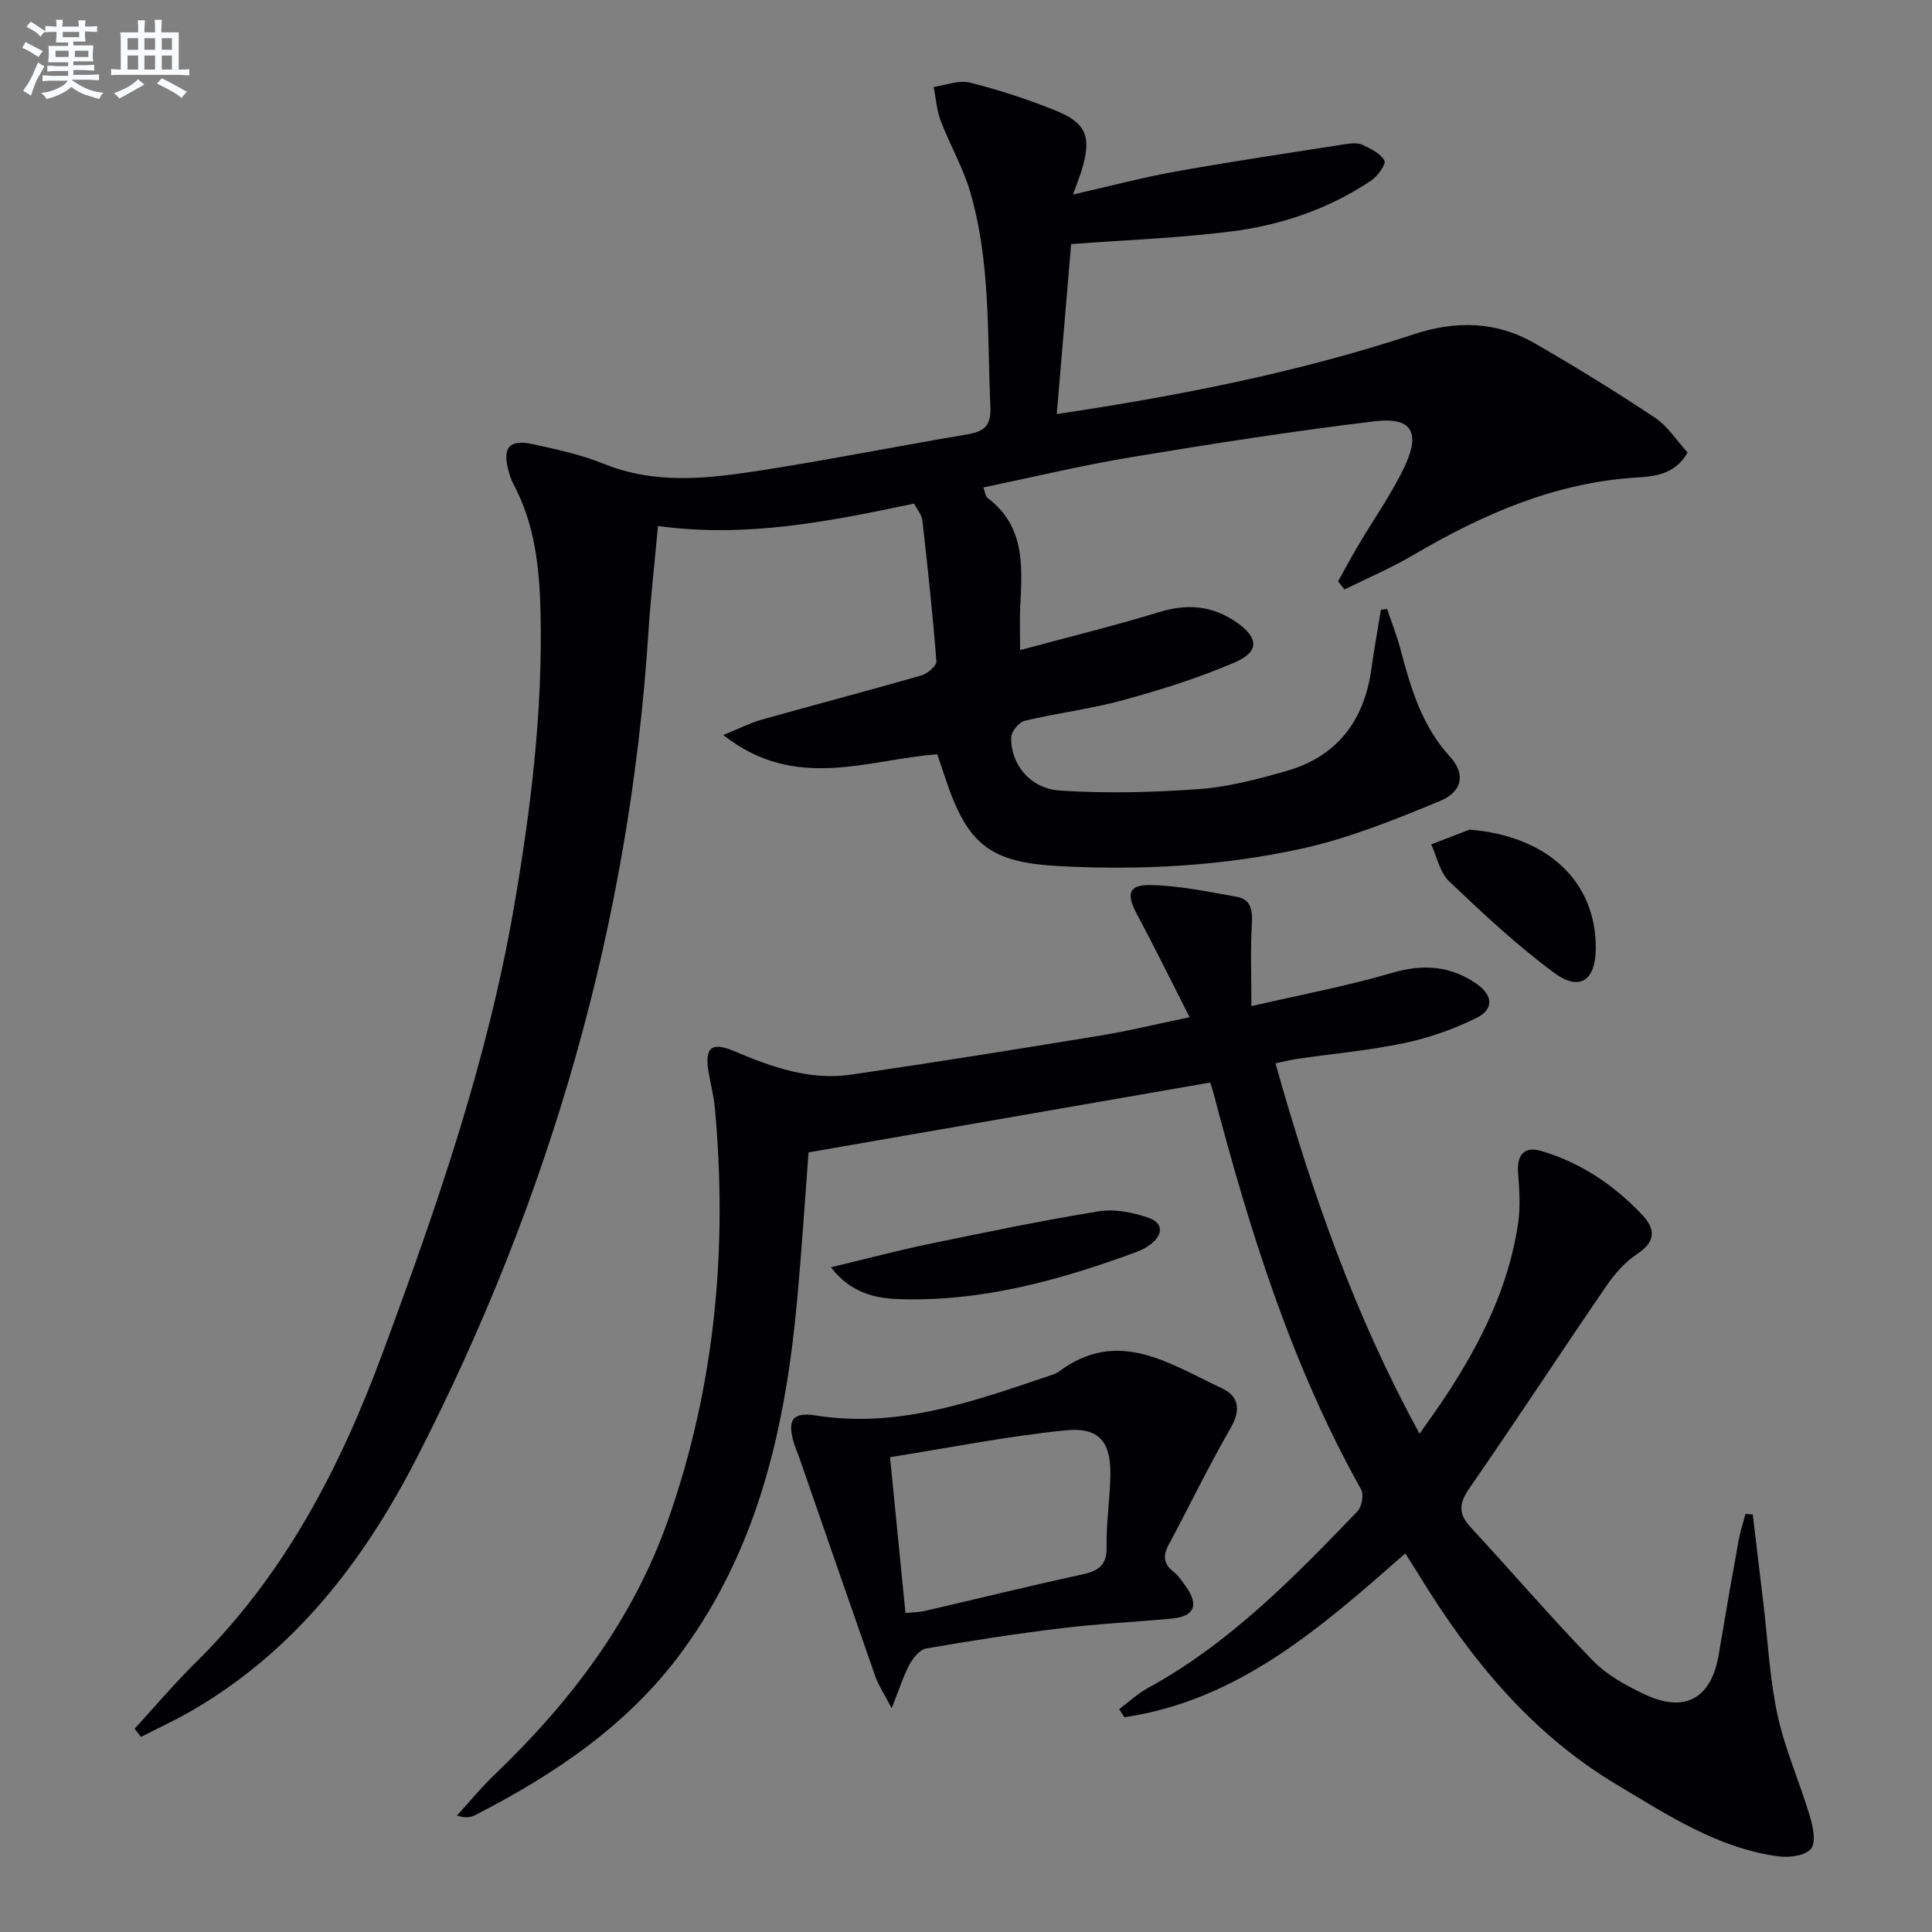 <svg enable-background="new 0 0 400 400" viewBox="0 0 400 400" xmlns="http://www.w3.org/2000/svg"><rect x="0" y="0" width="400" height="400" fill="#808080" stroke="none"/><g fill="#010103"><path d="m221.77 50.54c-.95 11.15-1.95 22.98-2.98 35.19 25.52-3.82 50.05-8.65 73.88-16.51 8.69-2.87 17.06-2.74 24.99 1.81 8.48 4.87 16.82 10.03 24.97 15.44 2.65 1.76 4.49 4.73 6.77 7.21-2.63 4.68-7.02 4.96-10.68 5.19-16.94 1.08-31.81 7.65-46.15 16.06-4.56 2.68-9.47 4.76-14.22 7.12-.44-.57-.88-1.14-1.31-1.71 1.41-2.52 2.77-5.06 4.24-7.54 3.2-5.43 6.9-10.62 9.57-16.3 3.3-7.02 1.37-10.18-6.13-9.29-16.95 2.03-33.83 4.68-50.67 7.47-10.12 1.68-20.12 4.1-30.45 6.24.39 1.05.43 1.85.85 2.16 7.85 5.89 7.2 14.28 6.77 22.63-.13 2.63-.02 5.28-.02 8.89 9.94-2.69 19.41-5 28.71-7.85 5.87-1.8 11.08-1.41 16.11 2.1 4.57 3.19 4.79 6.07-.41 8.31-7.42 3.19-15.22 5.64-23.02 7.78-6.69 1.84-13.66 2.67-20.42 4.29-1.19.28-2.77 2.2-2.81 3.4-.17 5.52 3.87 10.65 10.14 11.05 9.56.62 19.23.38 28.79-.31 6.05-.44 12.09-2.05 17.97-3.72 10.59-3 16.2-10.44 17.68-21.22.56-4.07 1.3-8.11 1.96-12.17.43-.06.85-.13 1.28-.19.92 2.74 2 5.44 2.74 8.23 2.14 8.07 4.42 15.95 10.3 22.39 3.26 3.58 2.59 7.23-2.21 9.21-9.31 3.83-18.79 7.68-28.57 9.82-16.4 3.59-33.19 4.49-50 3.61-14.5-.76-19.14-4.39-23.75-18.3-.52-1.56-1.05-3.12-1.64-4.86-14.49 1.08-29.41 7.8-44.3-4 3.4-1.38 5.61-2.51 7.95-3.17 11.01-3.1 22.08-6 33.07-9.16 1.26-.36 3.17-2 3.1-2.92-.75-9.73-1.8-19.44-2.9-29.15-.14-1.2-1.11-2.31-1.71-3.51-17.47 3.68-34.71 7.16-53.03 4.64-.69 7.53-1.51 14.72-1.98 21.94-3.88 60.4-20.39 117.26-47.96 171-10.96 21.37-25.27 39.93-46.45 52.26-3.45 2.01-7.1 3.68-10.66 5.51-.44-.57-.87-1.13-1.31-1.7 4.21-4.59 8.24-9.36 12.67-13.72 18.31-18.06 29.81-40.14 38.63-63.95 11.15-30.07 21.67-60.31 27.17-92.03 3.53-20.34 6.05-40.79 5.57-61.48-.21-9.18-1.18-18.28-5.66-26.6-.47-.87-.75-1.85-1-2.82-1.24-4.67.22-6.39 5.03-5.36 5.02 1.08 10.11 2.21 14.84 4.12 10.4 4.19 20.97 3.07 31.48 1.47 14.58-2.23 29.05-5.16 43.6-7.59 3.53-.59 5.03-1.78 4.85-5.69-.67-14.93.07-30.01-4.19-44.55-1.48-5.05-4.21-9.73-6.09-14.68-.84-2.21-1-4.68-1.46-7.04 2.51-.35 5.22-1.46 7.5-.89 6.09 1.54 12.12 3.49 17.93 5.87 6.18 2.53 7.21 5.4 5.33 11.88-.46 1.58-1.09 3.1-1.92 5.43 7.42-1.69 14.26-3.51 21.2-4.76 11.73-2.1 23.52-3.85 35.3-5.69 1.13-.18 2.49-.29 3.46.16 1.7.8 3.69 1.78 4.53 3.26.38.68-1.38 3.21-2.71 4.1-8.85 5.95-18.8 9.31-29.27 10.6-10.53 1.32-21.14 1.71-32.89 2.59z"/><path d="m246.29 210.6c-3.81-7.49-7.23-14.47-10.9-21.32-2.27-4.24-1.78-6.16 2.98-6.04 5.91.15 11.81 1.39 17.66 2.43 3.1.55 3.32 2.92 3.15 5.77-.31 5.23-.09 10.48-.09 16.87 10.3-2.38 19.87-4.17 29.17-6.9 6.44-1.88 12.1-1.45 17.49 2.31 3.36 2.34 3.56 5.24-.04 7.02-4.7 2.32-9.8 4.13-14.93 5.21-7.29 1.54-14.77 2.2-22.17 3.27-1.44.21-2.85.59-4.53.94 7.46 26.51 16.3 51.99 29.83 76.67 2.09-3 3.9-5.47 5.58-8.03 7.16-10.94 12.92-22.5 14.83-35.59.49-3.39.24-6.94-.02-10.39-.28-3.74 1.3-5.57 4.83-4.52 8.16 2.43 15.04 7.04 20.85 13.2 2.79 2.96 2.86 5.55-1.02 8.12-2.55 1.69-4.74 4.2-6.48 6.76-9.49 13.86-18.67 27.92-28.24 41.72-2.18 3.14-2.37 5.29.24 8.1 8.46 9.14 16.58 18.62 25.25 27.56 2.93 3.02 6.93 5.23 10.8 7.05 8.39 3.95 13.81.8 15.33-8.35 1.31-7.85 2.68-15.69 4.1-23.53.33-1.85.94-3.66 1.43-5.48.5.03 1 .07 1.5.1.73 6.11 1.46 12.23 2.19 18.34.93 7.75 1.3 15.63 2.95 23.23 1.53 7.08 4.56 13.82 6.65 20.79.66 2.2 1.37 5.43.29 6.83-1.11 1.44-4.46 1.9-6.67 1.61-12.56-1.65-22.95-8.52-33.49-14.81-17.77-10.59-30.44-26.12-41.08-43.52-.85-1.39-1.74-2.76-2.78-4.4-17.4 15.29-34.53 30.44-58.14 33.91-.37-.55-.74-1.11-1.11-1.66 1.99-1.48 3.83-3.21 5.98-4.39 16.92-9.26 30.18-22.87 43.35-36.56.91-.94 1.38-3.45.79-4.52-14.42-25.73-23.09-53.58-30.53-81.9-.28-1.08-.67-2.13-.75-2.37-27.77 4.83-55.17 9.6-83.14 14.46-.7 9.16-1.37 19.58-2.3 29.97-2.37 26.3-7.9 51.63-23.94 73.45-11.12 15.13-26.26 25.3-42.7 33.75-.96.49-2.04.73-3.85.13 2.6-2.85 5.05-5.85 7.83-8.51 15.71-15.05 28.61-32 35.9-52.75 9.75-27.75 12.35-56.33 9.64-85.49-.23-2.47-.92-4.9-1.31-7.36-.78-4.95.68-6.14 5.41-4.12 7.73 3.29 15.63 6.07 24.14 4.83 17.24-2.51 34.45-5.28 51.64-8.09 5.82-.96 11.62-2.38 18.43-3.8z"/><path d="m184.61 353.68c-1.64-3.15-2.73-4.74-3.35-6.5-5.32-15.17-10.56-30.36-15.83-45.55-.33-.94-.75-1.85-1.04-2.8-1.43-4.78-.39-6.55 4.5-5.77 17.15 2.72 32.76-2.96 48.48-8.26.63-.21 1.31-.41 1.82-.8 12.29-9.22 22.97-1.61 33.76 3.41 3.57 1.66 4.01 4.5 1.82 8.29-4.56 7.88-8.51 16.12-12.82 24.15-1.22 2.28-1.05 3.96 1.04 5.59 1.02.8 1.78 1.97 2.55 3.05 2.74 3.86 1.74 6.19-2.94 6.62-7.6.71-15.24 1.07-22.82 1.99-9.38 1.14-18.73 2.58-28.03 4.2-1.33.23-2.72 1.99-3.47 3.37-1.27 2.38-2.08 5.02-3.67 9.01zm2.86-19.72c1.71-.18 2.88-.17 3.98-.43 10.82-2.5 21.6-5.16 32.45-7.52 3.35-.73 5.29-1.76 5.21-5.71-.1-4.96.7-9.93.78-14.9.12-6.83-2.3-9.96-9.21-9.27-12.1 1.21-24.08 3.61-36.41 5.56 1.14 11.41 2.14 21.57 3.2 32.27z"/><path d="m172.03 262.38c7.36-1.76 13.84-3.49 20.41-4.85 11.67-2.42 23.35-4.84 35.1-6.75 3.26-.53 6.97.24 10.17 1.32 3.19 1.09 3.18 3.54.41 5.6-.79.59-1.69 1.09-2.61 1.43-15.94 5.88-32.19 10.42-49.37 9.84-5.03-.16-10.05-1.32-14.11-6.59z"/><path d="m304.26 171.77c16.02 1.28 26.19 10.62 26.13 24.56-.03 6.68-3.3 9.01-8.65 5.06-7.7-5.69-14.75-12.3-21.7-18.91-1.93-1.83-2.52-5.07-3.73-7.66 2.65-1.02 5.3-2.03 7.95-3.05z"/></g><path d="m6.8 9.5c.6.3 1.3.7 2.1 1.1-.4.4-.7.8-.9 1.2-.7-.4-1.3-.8-1.8-1.1s-1.1-.6-1.6-.8c.2-.4.5-.8.7-1.2.4.2.8.5 1.5.8zm.9 6.9c-.3.6-.5 1.1-.7 1.7s-.4 1.1-.6 1.7c-.6-.4-1.1-.7-1.6-1 .7-1 1.2-1.8 1.5-2.4.3-.5.6-1.1.8-1.7.3-.6.5-1.2.8-1.8.3.3.8.6 1.3.8-.7 1.3-1.2 2.2-1.5 2.7zm.1-11c.4.3 1 .7 1.7 1.1-.5.2-.8.6-1.1 1.1-.5-.6-1-1-1.4-1.2s-.9-.6-1.5-.8c.2-.4.5-.7.9-1.1.5.3.9.6 1.4.9zm10.5 13.1c1 .4 2 .6 3.1.7-.4.4-.7.8-.8 1.3-.9-.2-1.9-.6-3-.9-1-.4-2-.9-2.8-1.6-.5.4-1.1.9-1.9 1.3s-1.9.9-3.3 1.2c-.1-.3-.5-.8-1.1-1.3 1 0 2.1-.3 3.2-.8 1.2-.5 1.9-1 2.3-1.7h-3.2c-.4 0-1 0-2 .1v-1.2c1 0 1.7.1 2 .1h3.3v-1h-2.3c-.2 0-.9 0-2 .1v-1.2c1.2 0 1.9.1 2 .1h2.3v-.8h-4.1c0-.7.1-1.2.1-1.6 0-.5 0-1.1-.1-1.8h4.1v-.7h-2.5c0-.6.1-1.1.1-1.6v-.6h-.5c-.4 0-1 0-1.8.1v-1.3c1.2 0 1.9.1 2.1.1h.2c0-.3 0-.8-.1-1.4h1.4c0 .6-.1 1-.1 1.4h3.4c0-.4 0-.8-.1-1.3h1.5c0 .4-.1.9-.1 1.3.7 0 1.5 0 2.5-.1v1.2c-1 0-1.8-.1-2.5-.1v.6c0 .3 0 .8.1 1.5h-2.5v.8h4.1c0 .8-.1 1.3-.1 1.8s0 1 .1 1.5h-4.1v.8h1.4c.8 0 1.8 0 2.9-.1v1.2c-1 0-1.9-.1-2.8-.1h-1.5v1h3.2c.3 0 1 0 2.1-.1v1.2c-1.1 0-1.8-.1-2.1-.1h-3.4l-.1.1c1.4 1 2.4 1.5 3.4 1.9zm-4.1-6.7v-1.3h-2.7v1.3zm2.2-4.1v-1.1h-3.4v1.1zm1.9 4.1v-1.3h-2.8v1.3z" fill="#fafbfc"/><path d="m37 6.7v2.3 5.4c1 0 1.8 0 2.2-.1v1.3c-.6 0-1.5-.1-2.5-.1h-11.9c-.7 0-1.3 0-1.8.1v-1.3c.5 0 1.1.1 2 .1v-5.2c0-1 0-1.8-.1-2.5h3.7c0-1.3 0-2.1-.1-2.5h1.5c0 .4-.1 1.3-.1 2.5h2.2c0-1.2 0-2.1-.1-2.6h1.5c0 .4-.1 1.3-.1 2.6zm-12.3 13.7c-.3-.4-.7-.8-1.1-1.1 1.1-.4 2.1-.9 2.9-1.3.8-.5 1.5-1 2.1-1.6.4.4.9.8 1.3 1.1-2.5 1.4-4.2 2.4-5.2 2.9zm3.9-10.1v-2.4h-2.2v2.4zm0 4.1v-2.9h-2.2v2.9zm3.5-4.1v-2.4h-2.2v2.4zm0 4.1v-2.9h-2.2v2.9zm.4 2.9 1-1.1c.6.3 1.4.7 2.5 1.3s2 1.1 2.7 1.5c-.4.4-.8.8-1.1 1.3-.8-.8-2.5-1.7-5.1-3zm3.1-7v-2.4h-2.1v2.4zm0 4.1v-2.9h-2.1v2.9z" fill="#fafbfc"/></svg>
